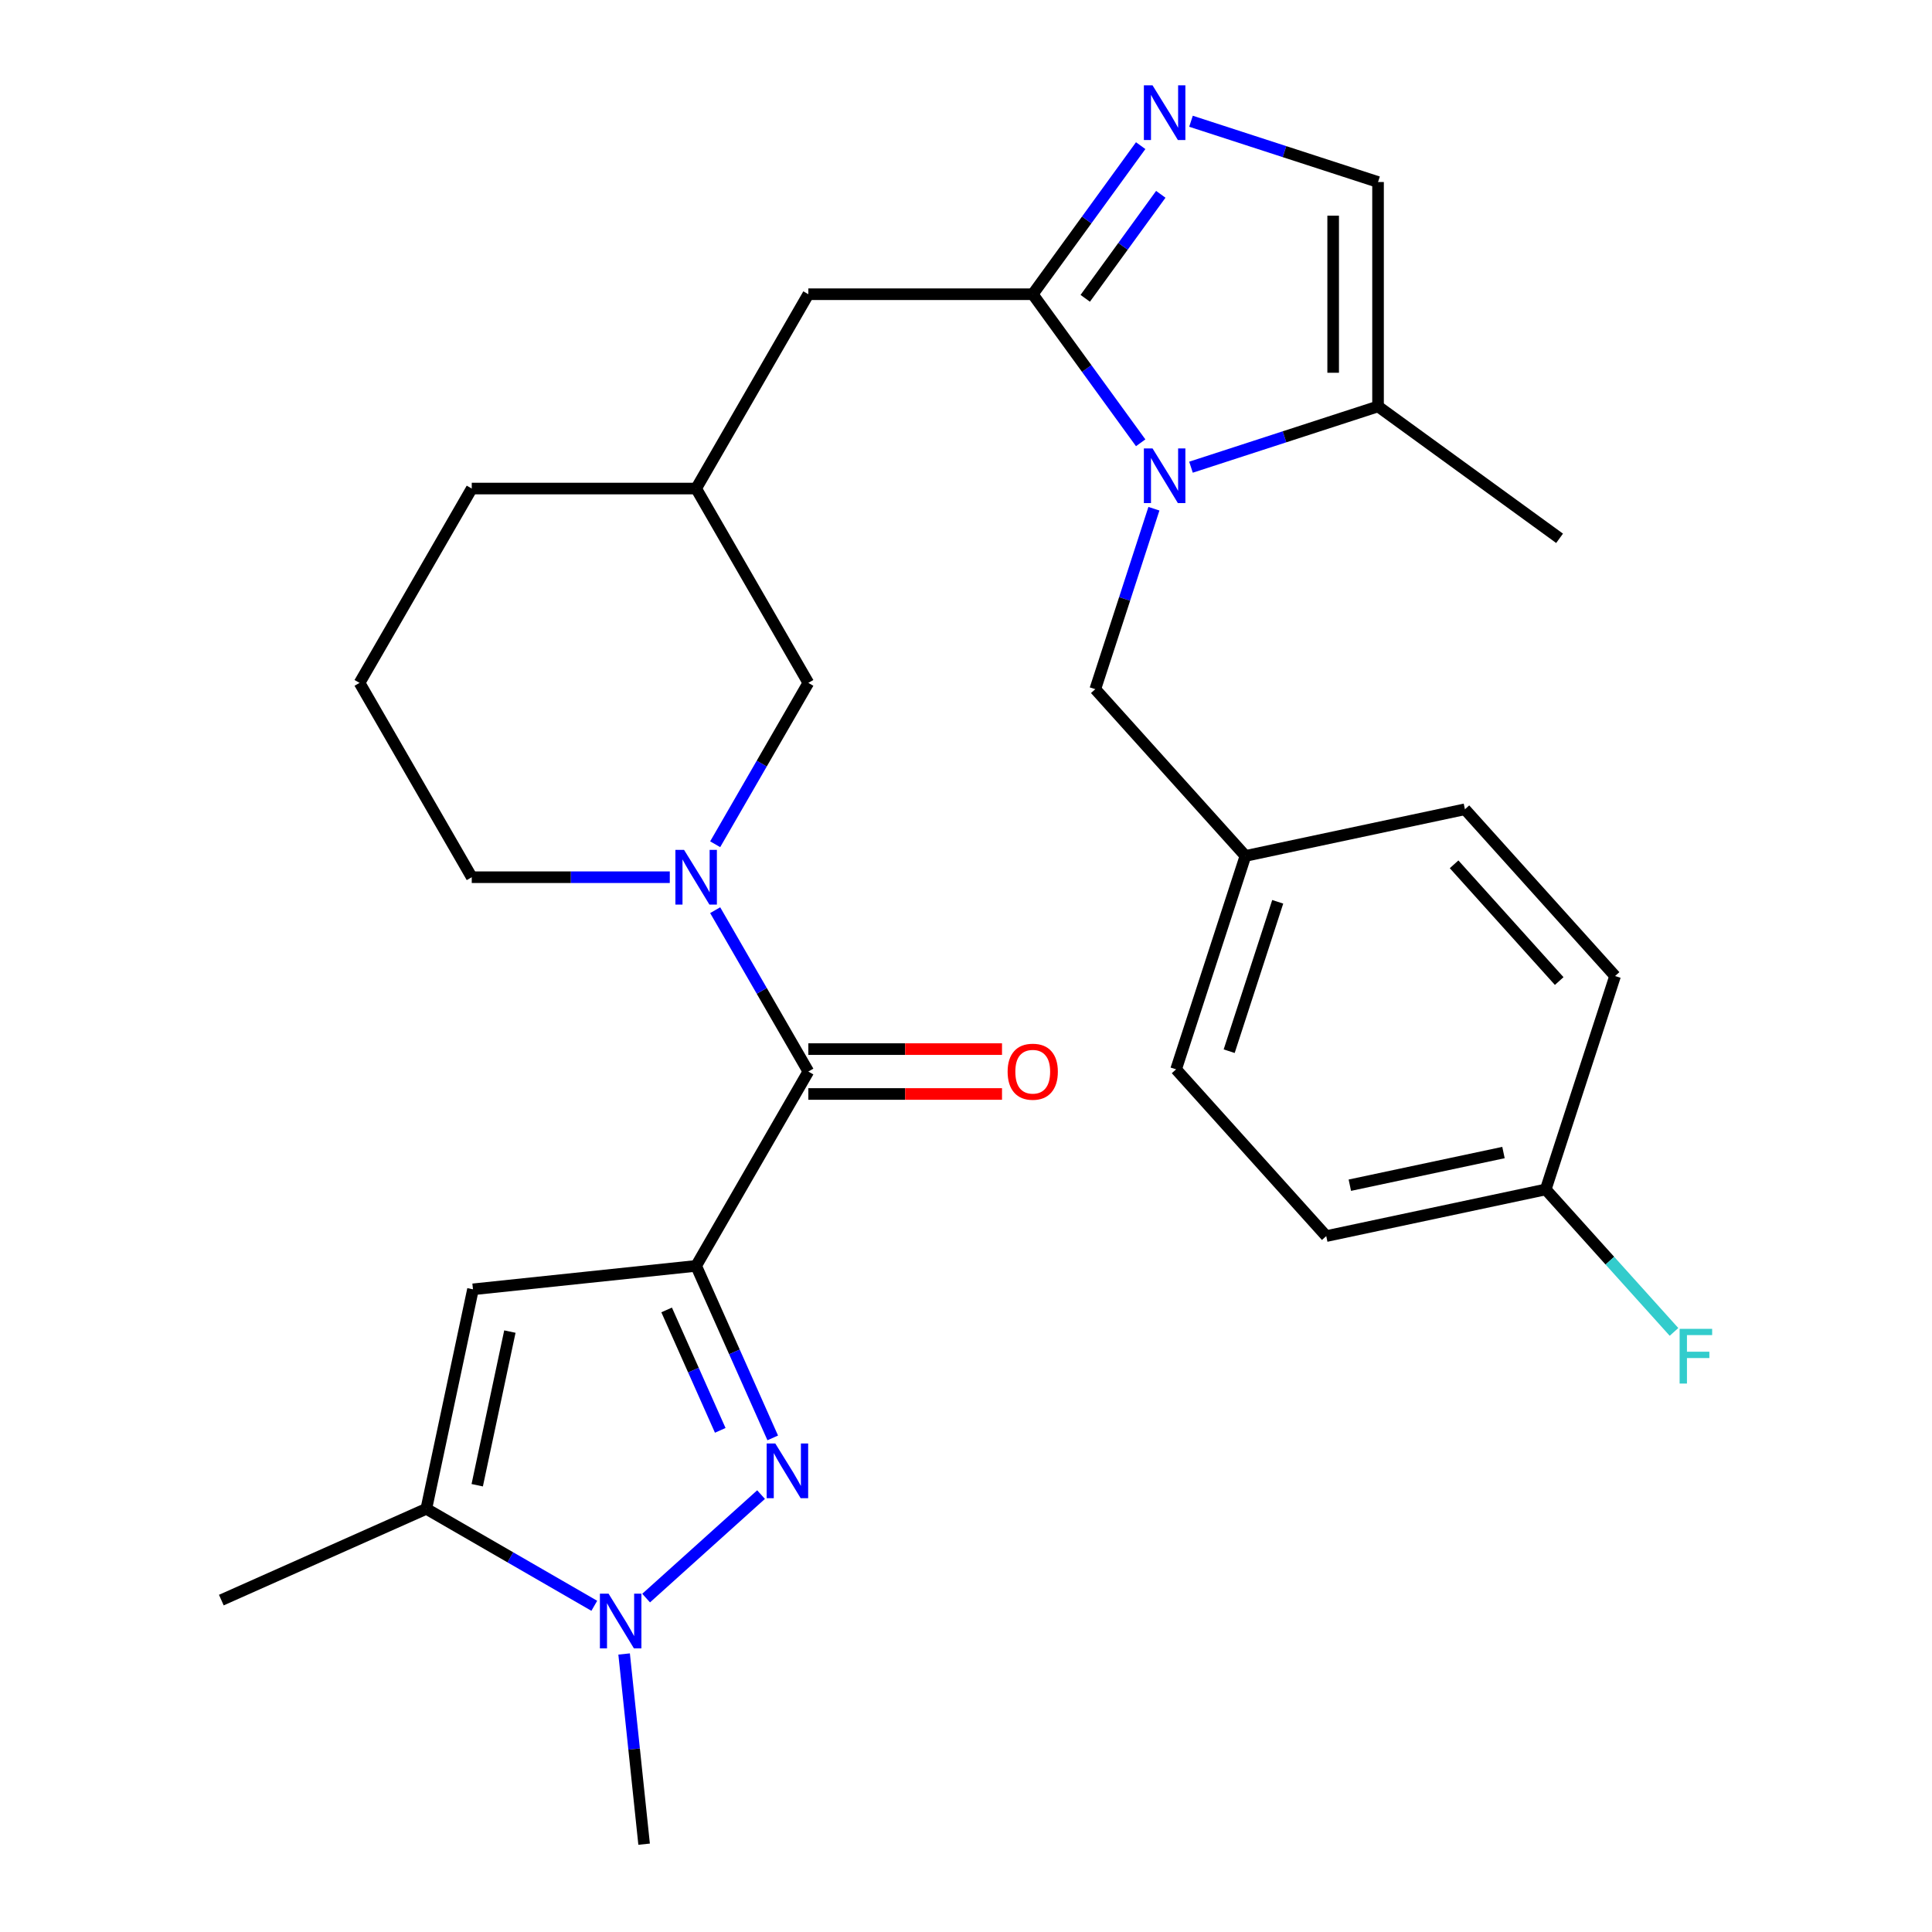 <?xml version='1.0' encoding='iso-8859-1'?>
<svg version='1.1' baseProfile='full'
              xmlns='http://www.w3.org/2000/svg'
                      xmlns:rdkit='http://www.rdkit.org/xml'
                      xmlns:xlink='http://www.w3.org/1999/xlink'
                  xml:space='preserve'
width='1000px' height='1000px' viewBox='0 0 1000 1000'>
<!-- END OF HEADER -->
<rect style='opacity:1.0;fill:#FFFFFF;stroke:none' width='1000' height='1000' x='0' y='0'> </rect>
<path class='bond-0' d='M 360.323,655.215 L 380.145,699.735' style='fill:none;fill-rule:evenodd;stroke:#000000;stroke-width:6px;stroke-linecap:butt;stroke-linejoin:miter;stroke-opacity:1' />
<path class='bond-0' d='M 380.145,699.735 L 399.966,744.256' style='fill:none;fill-rule:evenodd;stroke:#0000FF;stroke-width:6px;stroke-linecap:butt;stroke-linejoin:miter;stroke-opacity:1' />
<path class='bond-0' d='M 345.049,678.019 L 358.924,709.183' style='fill:none;fill-rule:evenodd;stroke:#000000;stroke-width:6px;stroke-linecap:butt;stroke-linejoin:miter;stroke-opacity:1' />
<path class='bond-0' d='M 358.924,709.183 L 372.799,740.348' style='fill:none;fill-rule:evenodd;stroke:#0000FF;stroke-width:6px;stroke-linecap:butt;stroke-linejoin:miter;stroke-opacity:1' />
<path class='bond-1' d='M 360.323,655.215 L 418.396,554.63' style='fill:none;fill-rule:evenodd;stroke:#000000;stroke-width:6px;stroke-linecap:butt;stroke-linejoin:miter;stroke-opacity:1' />
<path class='bond-2' d='M 360.323,655.215 L 244.813,667.355' style='fill:none;fill-rule:evenodd;stroke:#000000;stroke-width:6px;stroke-linecap:butt;stroke-linejoin:miter;stroke-opacity:1' />
<path class='bond-3' d='M 393.92,773.604 L 334.435,827.164' style='fill:none;fill-rule:evenodd;stroke:#0000FF;stroke-width:6px;stroke-linecap:butt;stroke-linejoin:miter;stroke-opacity:1' />
<path class='bond-4' d='M 590.413,229.189 L 562.477,190.739' style='fill:none;fill-rule:evenodd;stroke:#0000FF;stroke-width:6px;stroke-linecap:butt;stroke-linejoin:miter;stroke-opacity:1' />
<path class='bond-4' d='M 562.477,190.739 L 534.542,152.289' style='fill:none;fill-rule:evenodd;stroke:#000000;stroke-width:6px;stroke-linecap:butt;stroke-linejoin:miter;stroke-opacity:1' />
<path class='bond-5' d='M 616.454,241.819 L 664.863,226.091' style='fill:none;fill-rule:evenodd;stroke:#0000FF;stroke-width:6px;stroke-linecap:butt;stroke-linejoin:miter;stroke-opacity:1' />
<path class='bond-5' d='M 664.863,226.091 L 713.272,210.362' style='fill:none;fill-rule:evenodd;stroke:#000000;stroke-width:6px;stroke-linecap:butt;stroke-linejoin:miter;stroke-opacity:1' />
<path class='bond-6' d='M 597.266,263.316 L 582.093,310.015' style='fill:none;fill-rule:evenodd;stroke:#0000FF;stroke-width:6px;stroke-linecap:butt;stroke-linejoin:miter;stroke-opacity:1' />
<path class='bond-6' d='M 582.093,310.015 L 566.919,356.714' style='fill:none;fill-rule:evenodd;stroke:#000000;stroke-width:6px;stroke-linecap:butt;stroke-linejoin:miter;stroke-opacity:1' />
<path class='bond-7' d='M 534.542,152.289 L 418.396,152.289' style='fill:none;fill-rule:evenodd;stroke:#000000;stroke-width:6px;stroke-linecap:butt;stroke-linejoin:miter;stroke-opacity:1' />
<path class='bond-8' d='M 534.542,152.289 L 562.477,113.839' style='fill:none;fill-rule:evenodd;stroke:#000000;stroke-width:6px;stroke-linecap:butt;stroke-linejoin:miter;stroke-opacity:1' />
<path class='bond-8' d='M 562.477,113.839 L 590.413,75.388' style='fill:none;fill-rule:evenodd;stroke:#0000FF;stroke-width:6px;stroke-linecap:butt;stroke-linejoin:miter;stroke-opacity:1' />
<path class='bond-8' d='M 561.715,154.407 L 581.27,127.492' style='fill:none;fill-rule:evenodd;stroke:#000000;stroke-width:6px;stroke-linecap:butt;stroke-linejoin:miter;stroke-opacity:1' />
<path class='bond-8' d='M 581.27,127.492 L 600.825,100.577' style='fill:none;fill-rule:evenodd;stroke:#0000FF;stroke-width:6px;stroke-linecap:butt;stroke-linejoin:miter;stroke-opacity:1' />
<path class='bond-9' d='M 418.396,554.63 L 394.285,512.869' style='fill:none;fill-rule:evenodd;stroke:#000000;stroke-width:6px;stroke-linecap:butt;stroke-linejoin:miter;stroke-opacity:1' />
<path class='bond-9' d='M 394.285,512.869 L 370.175,471.108' style='fill:none;fill-rule:evenodd;stroke:#0000FF;stroke-width:6px;stroke-linecap:butt;stroke-linejoin:miter;stroke-opacity:1' />
<path class='bond-10' d='M 418.396,566.244 L 468.517,566.244' style='fill:none;fill-rule:evenodd;stroke:#000000;stroke-width:6px;stroke-linecap:butt;stroke-linejoin:miter;stroke-opacity:1' />
<path class='bond-10' d='M 468.517,566.244 L 518.638,566.244' style='fill:none;fill-rule:evenodd;stroke:#FF0000;stroke-width:6px;stroke-linecap:butt;stroke-linejoin:miter;stroke-opacity:1' />
<path class='bond-10' d='M 418.396,543.015 L 468.517,543.015' style='fill:none;fill-rule:evenodd;stroke:#000000;stroke-width:6px;stroke-linecap:butt;stroke-linejoin:miter;stroke-opacity:1' />
<path class='bond-10' d='M 468.517,543.015 L 518.638,543.015' style='fill:none;fill-rule:evenodd;stroke:#FF0000;stroke-width:6px;stroke-linecap:butt;stroke-linejoin:miter;stroke-opacity:1' />
<path class='bond-11' d='M 244.813,667.355 L 220.665,780.963' style='fill:none;fill-rule:evenodd;stroke:#000000;stroke-width:6px;stroke-linecap:butt;stroke-linejoin:miter;stroke-opacity:1' />
<path class='bond-11' d='M 263.913,689.226 L 247.009,768.751' style='fill:none;fill-rule:evenodd;stroke:#000000;stroke-width:6px;stroke-linecap:butt;stroke-linejoin:miter;stroke-opacity:1' />
<path class='bond-12' d='M 323.044,856.1 L 328.217,905.323' style='fill:none;fill-rule:evenodd;stroke:#0000FF;stroke-width:6px;stroke-linecap:butt;stroke-linejoin:miter;stroke-opacity:1' />
<path class='bond-12' d='M 328.217,905.323 L 333.391,954.545' style='fill:none;fill-rule:evenodd;stroke:#000000;stroke-width:6px;stroke-linecap:butt;stroke-linejoin:miter;stroke-opacity:1' />
<path class='bond-13' d='M 307.607,831.159 L 264.136,806.061' style='fill:none;fill-rule:evenodd;stroke:#0000FF;stroke-width:6px;stroke-linecap:butt;stroke-linejoin:miter;stroke-opacity:1' />
<path class='bond-13' d='M 264.136,806.061 L 220.665,780.963' style='fill:none;fill-rule:evenodd;stroke:#000000;stroke-width:6px;stroke-linecap:butt;stroke-linejoin:miter;stroke-opacity:1' />
<path class='bond-14' d='M 616.454,62.758 L 664.863,78.487' style='fill:none;fill-rule:evenodd;stroke:#0000FF;stroke-width:6px;stroke-linecap:butt;stroke-linejoin:miter;stroke-opacity:1' />
<path class='bond-14' d='M 664.863,78.487 L 713.272,94.216' style='fill:none;fill-rule:evenodd;stroke:#000000;stroke-width:6px;stroke-linecap:butt;stroke-linejoin:miter;stroke-opacity:1' />
<path class='bond-15' d='M 370.175,436.981 L 394.285,395.22' style='fill:none;fill-rule:evenodd;stroke:#0000FF;stroke-width:6px;stroke-linecap:butt;stroke-linejoin:miter;stroke-opacity:1' />
<path class='bond-15' d='M 394.285,395.22 L 418.396,353.459' style='fill:none;fill-rule:evenodd;stroke:#000000;stroke-width:6px;stroke-linecap:butt;stroke-linejoin:miter;stroke-opacity:1' />
<path class='bond-16' d='M 346.679,454.044 L 295.428,454.044' style='fill:none;fill-rule:evenodd;stroke:#0000FF;stroke-width:6px;stroke-linecap:butt;stroke-linejoin:miter;stroke-opacity:1' />
<path class='bond-16' d='M 295.428,454.044 L 244.177,454.044' style='fill:none;fill-rule:evenodd;stroke:#000000;stroke-width:6px;stroke-linecap:butt;stroke-linejoin:miter;stroke-opacity:1' />
<path class='bond-17' d='M 220.665,780.963 L 114.561,828.204' style='fill:none;fill-rule:evenodd;stroke:#000000;stroke-width:6px;stroke-linecap:butt;stroke-linejoin:miter;stroke-opacity:1' />
<path class='bond-18' d='M 713.272,210.362 L 807.236,278.63' style='fill:none;fill-rule:evenodd;stroke:#000000;stroke-width:6px;stroke-linecap:butt;stroke-linejoin:miter;stroke-opacity:1' />
<path class='bond-19' d='M 713.272,210.362 L 713.272,94.216' style='fill:none;fill-rule:evenodd;stroke:#000000;stroke-width:6px;stroke-linecap:butt;stroke-linejoin:miter;stroke-opacity:1' />
<path class='bond-19' d='M 690.042,192.94 L 690.042,111.638' style='fill:none;fill-rule:evenodd;stroke:#000000;stroke-width:6px;stroke-linecap:butt;stroke-linejoin:miter;stroke-opacity:1' />
<path class='bond-20' d='M 566.919,356.714 L 644.636,443.027' style='fill:none;fill-rule:evenodd;stroke:#000000;stroke-width:6px;stroke-linecap:butt;stroke-linejoin:miter;stroke-opacity:1' />
<path class='bond-21' d='M 418.396,353.459 L 360.323,252.874' style='fill:none;fill-rule:evenodd;stroke:#000000;stroke-width:6px;stroke-linecap:butt;stroke-linejoin:miter;stroke-opacity:1' />
<path class='bond-22' d='M 418.396,152.289 L 360.323,252.874' style='fill:none;fill-rule:evenodd;stroke:#000000;stroke-width:6px;stroke-linecap:butt;stroke-linejoin:miter;stroke-opacity:1' />
<path class='bond-23' d='M 360.323,252.874 L 244.177,252.874' style='fill:none;fill-rule:evenodd;stroke:#000000;stroke-width:6px;stroke-linecap:butt;stroke-linejoin:miter;stroke-opacity:1' />
<path class='bond-24' d='M 644.636,443.027 L 758.244,418.879' style='fill:none;fill-rule:evenodd;stroke:#000000;stroke-width:6px;stroke-linecap:butt;stroke-linejoin:miter;stroke-opacity:1' />
<path class='bond-25' d='M 644.636,443.027 L 608.745,553.488' style='fill:none;fill-rule:evenodd;stroke:#000000;stroke-width:6px;stroke-linecap:butt;stroke-linejoin:miter;stroke-opacity:1' />
<path class='bond-25' d='M 661.345,466.774 L 636.221,544.097' style='fill:none;fill-rule:evenodd;stroke:#000000;stroke-width:6px;stroke-linecap:butt;stroke-linejoin:miter;stroke-opacity:1' />
<path class='bond-26' d='M 244.177,454.044 L 186.104,353.459' style='fill:none;fill-rule:evenodd;stroke:#000000;stroke-width:6px;stroke-linecap:butt;stroke-linejoin:miter;stroke-opacity:1' />
<path class='bond-27' d='M 800.069,615.653 L 686.462,639.801' style='fill:none;fill-rule:evenodd;stroke:#000000;stroke-width:6px;stroke-linecap:butt;stroke-linejoin:miter;stroke-opacity:1' />
<path class='bond-27' d='M 778.199,596.554 L 698.673,613.458' style='fill:none;fill-rule:evenodd;stroke:#000000;stroke-width:6px;stroke-linecap:butt;stroke-linejoin:miter;stroke-opacity:1' />
<path class='bond-28' d='M 800.069,615.653 L 833.266,652.522' style='fill:none;fill-rule:evenodd;stroke:#000000;stroke-width:6px;stroke-linecap:butt;stroke-linejoin:miter;stroke-opacity:1' />
<path class='bond-28' d='M 833.266,652.522 L 866.463,689.39' style='fill:none;fill-rule:evenodd;stroke:#33CCCC;stroke-width:6px;stroke-linecap:butt;stroke-linejoin:miter;stroke-opacity:1' />
<path class='bond-29' d='M 800.069,615.653 L 835.96,505.192' style='fill:none;fill-rule:evenodd;stroke:#000000;stroke-width:6px;stroke-linecap:butt;stroke-linejoin:miter;stroke-opacity:1' />
<path class='bond-30' d='M 758.244,418.879 L 835.96,505.192' style='fill:none;fill-rule:evenodd;stroke:#000000;stroke-width:6px;stroke-linecap:butt;stroke-linejoin:miter;stroke-opacity:1' />
<path class='bond-30' d='M 752.639,447.369 L 807.04,507.788' style='fill:none;fill-rule:evenodd;stroke:#000000;stroke-width:6px;stroke-linecap:butt;stroke-linejoin:miter;stroke-opacity:1' />
<path class='bond-31' d='M 608.745,553.488 L 686.462,639.801' style='fill:none;fill-rule:evenodd;stroke:#000000;stroke-width:6px;stroke-linecap:butt;stroke-linejoin:miter;stroke-opacity:1' />
<path class='bond-32' d='M 186.104,353.459 L 244.177,252.874' style='fill:none;fill-rule:evenodd;stroke:#000000;stroke-width:6px;stroke-linecap:butt;stroke-linejoin:miter;stroke-opacity:1' />
<path  class='atom-1' d='M 401.304 747.159
L 410.584 762.159
Q 411.504 763.639, 412.984 766.319
Q 414.464 768.999, 414.544 769.159
L 414.544 747.159
L 418.304 747.159
L 418.304 775.479
L 414.424 775.479
L 404.464 759.079
Q 403.304 757.159, 402.064 754.959
Q 400.864 752.759, 400.504 752.079
L 400.504 775.479
L 396.824 775.479
L 396.824 747.159
L 401.304 747.159
' fill='#0000FF'/>
<path  class='atom-2' d='M 596.55 232.093
L 605.83 247.093
Q 606.75 248.573, 608.23 251.253
Q 609.71 253.933, 609.79 254.093
L 609.79 232.093
L 613.55 232.093
L 613.55 260.413
L 609.67 260.413
L 599.71 244.013
Q 598.55 242.093, 597.31 239.893
Q 596.11 237.693, 595.75 237.013
L 595.75 260.413
L 592.07 260.413
L 592.07 232.093
L 596.55 232.093
' fill='#0000FF'/>
<path  class='atom-6' d='M 314.99 824.876
L 324.27 839.876
Q 325.19 841.356, 326.67 844.036
Q 328.15 846.716, 328.23 846.876
L 328.23 824.876
L 331.99 824.876
L 331.99 853.196
L 328.11 853.196
L 318.15 836.796
Q 316.99 834.876, 315.75 832.676
Q 314.55 830.476, 314.19 829.796
L 314.19 853.196
L 310.51 853.196
L 310.51 824.876
L 314.99 824.876
' fill='#0000FF'/>
<path  class='atom-7' d='M 596.55 44.165
L 605.83 59.165
Q 606.75 60.645, 608.23 63.325
Q 609.71 66.005, 609.79 66.165
L 609.79 44.165
L 613.55 44.165
L 613.55 72.485
L 609.67 72.485
L 599.71 56.085
Q 598.55 54.165, 597.31 51.965
Q 596.11 49.765, 595.75 49.085
L 595.75 72.485
L 592.07 72.485
L 592.07 44.165
L 596.55 44.165
' fill='#0000FF'/>
<path  class='atom-8' d='M 354.063 439.884
L 363.343 454.884
Q 364.263 456.364, 365.743 459.044
Q 367.223 461.724, 367.303 461.884
L 367.303 439.884
L 371.063 439.884
L 371.063 468.204
L 367.183 468.204
L 357.223 451.804
Q 356.063 449.884, 354.823 447.684
Q 353.623 445.484, 353.263 444.804
L 353.263 468.204
L 349.583 468.204
L 349.583 439.884
L 354.063 439.884
' fill='#0000FF'/>
<path  class='atom-15' d='M 521.542 554.71
Q 521.542 547.91, 524.902 544.11
Q 528.262 540.31, 534.542 540.31
Q 540.822 540.31, 544.182 544.11
Q 547.542 547.91, 547.542 554.71
Q 547.542 561.59, 544.142 565.51
Q 540.742 569.39, 534.542 569.39
Q 528.302 569.39, 524.902 565.51
Q 521.542 561.63, 521.542 554.71
M 534.542 566.19
Q 538.862 566.19, 541.182 563.31
Q 543.542 560.39, 543.542 554.71
Q 543.542 549.15, 541.182 546.35
Q 538.862 543.51, 534.542 543.51
Q 530.222 543.51, 527.862 546.31
Q 525.542 549.11, 525.542 554.71
Q 525.542 560.43, 527.862 563.31
Q 530.222 566.19, 534.542 566.19
' fill='#FF0000'/>
<path  class='atom-21' d='M 869.366 687.806
L 886.206 687.806
L 886.206 691.046
L 873.166 691.046
L 873.166 699.646
L 884.766 699.646
L 884.766 702.926
L 873.166 702.926
L 873.166 716.126
L 869.366 716.126
L 869.366 687.806
' fill='#33CCCC'/>
</svg>
